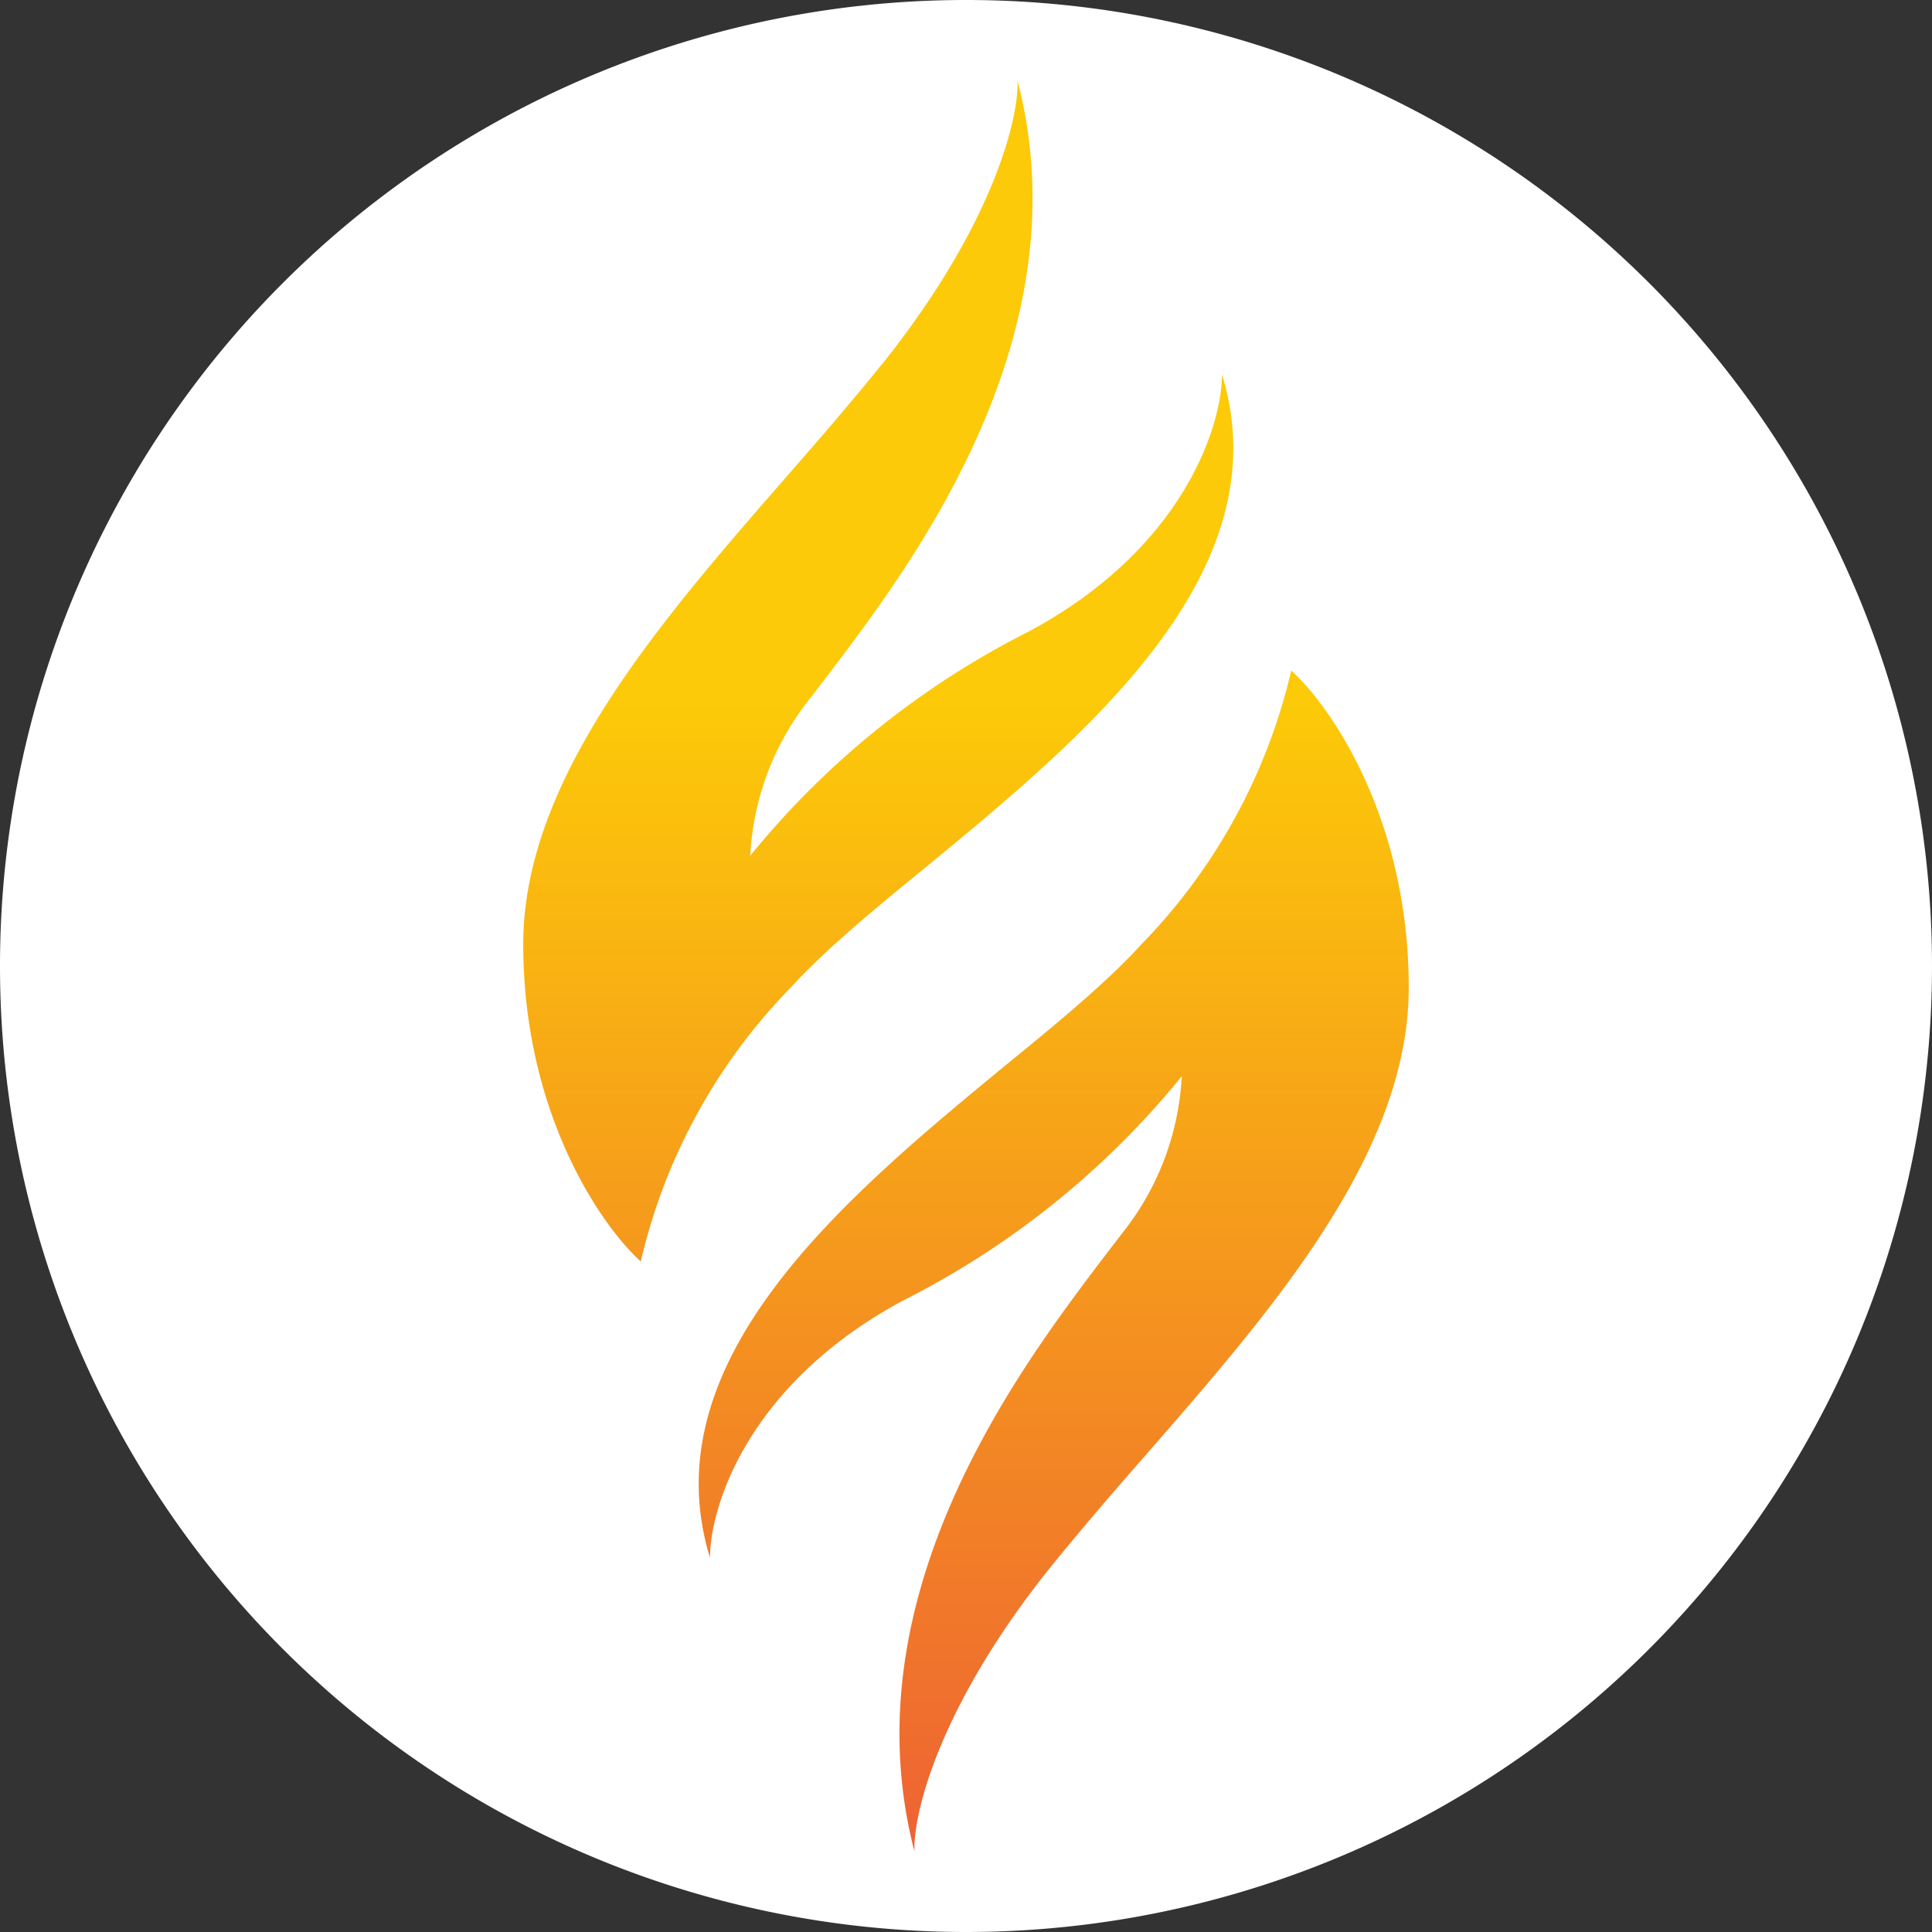 <svg xmlns="http://www.w3.org/2000/svg" width="24" height="24" fill="none" viewBox="0 0 24 24"><rect x="0" y="0" width="24" height="24" fill="#333333" stroke="none"/><g clip-path="url(#a)"><path fill="#fff" d="M0 12a12 12 0 1 1 24 0 12 12 0 0 1-24 0Z"/><path fill="url(#b)" fill-rule="evenodd" d="M12.64 1c.02.44-.28 1.75-1.64 3.47-.37.46-.79.95-1.22 1.44C8.22 7.7 6.5 9.66 6.5 11.73c0 2.1.97 3.5 1.46 3.94a7.2 7.2 0 0 1 1.87-3.41c.41-.45 1-.94 1.65-1.47 1.98-1.63 4.46-3.67 3.7-6.14 0 .64-.48 2.17-2.41 3.2a10.62 10.62 0 0 0-3.45 2.78 3.4 3.4 0 0 1 .74-1.95l.23-.3c1.03-1.36 3.18-4.19 2.35-7.38Zm-1.28 22c-.02-.44.28-1.75 1.64-3.47.37-.46.79-.95 1.22-1.44 1.56-1.79 3.28-3.75 3.28-5.82 0-2.1-.97-3.5-1.46-3.94a7.21 7.21 0 0 1-1.87 3.41c-.41.45-1 .94-1.65 1.47-1.98 1.63-4.46 3.67-3.7 6.14 0-.64.48-2.17 2.41-3.2a10.62 10.62 0 0 0 3.45-2.78 3.4 3.4 0 0 1-.74 1.95l-.23.3c-1.03 1.36-3.18 4.19-2.35 7.38Z" clip-rule="evenodd"/></g><defs><linearGradient id="b" x1="12" x2="12" y1="1" y2="23" gradientUnits="userSpaceOnUse"><stop offset=".35" stop-color="#FCCA08"/><stop offset="1" stop-color="#EE6233"/></linearGradient><clipPath id="a"><path fill="#fff" d="M0 0h24v24H0z"/></clipPath></defs></svg>